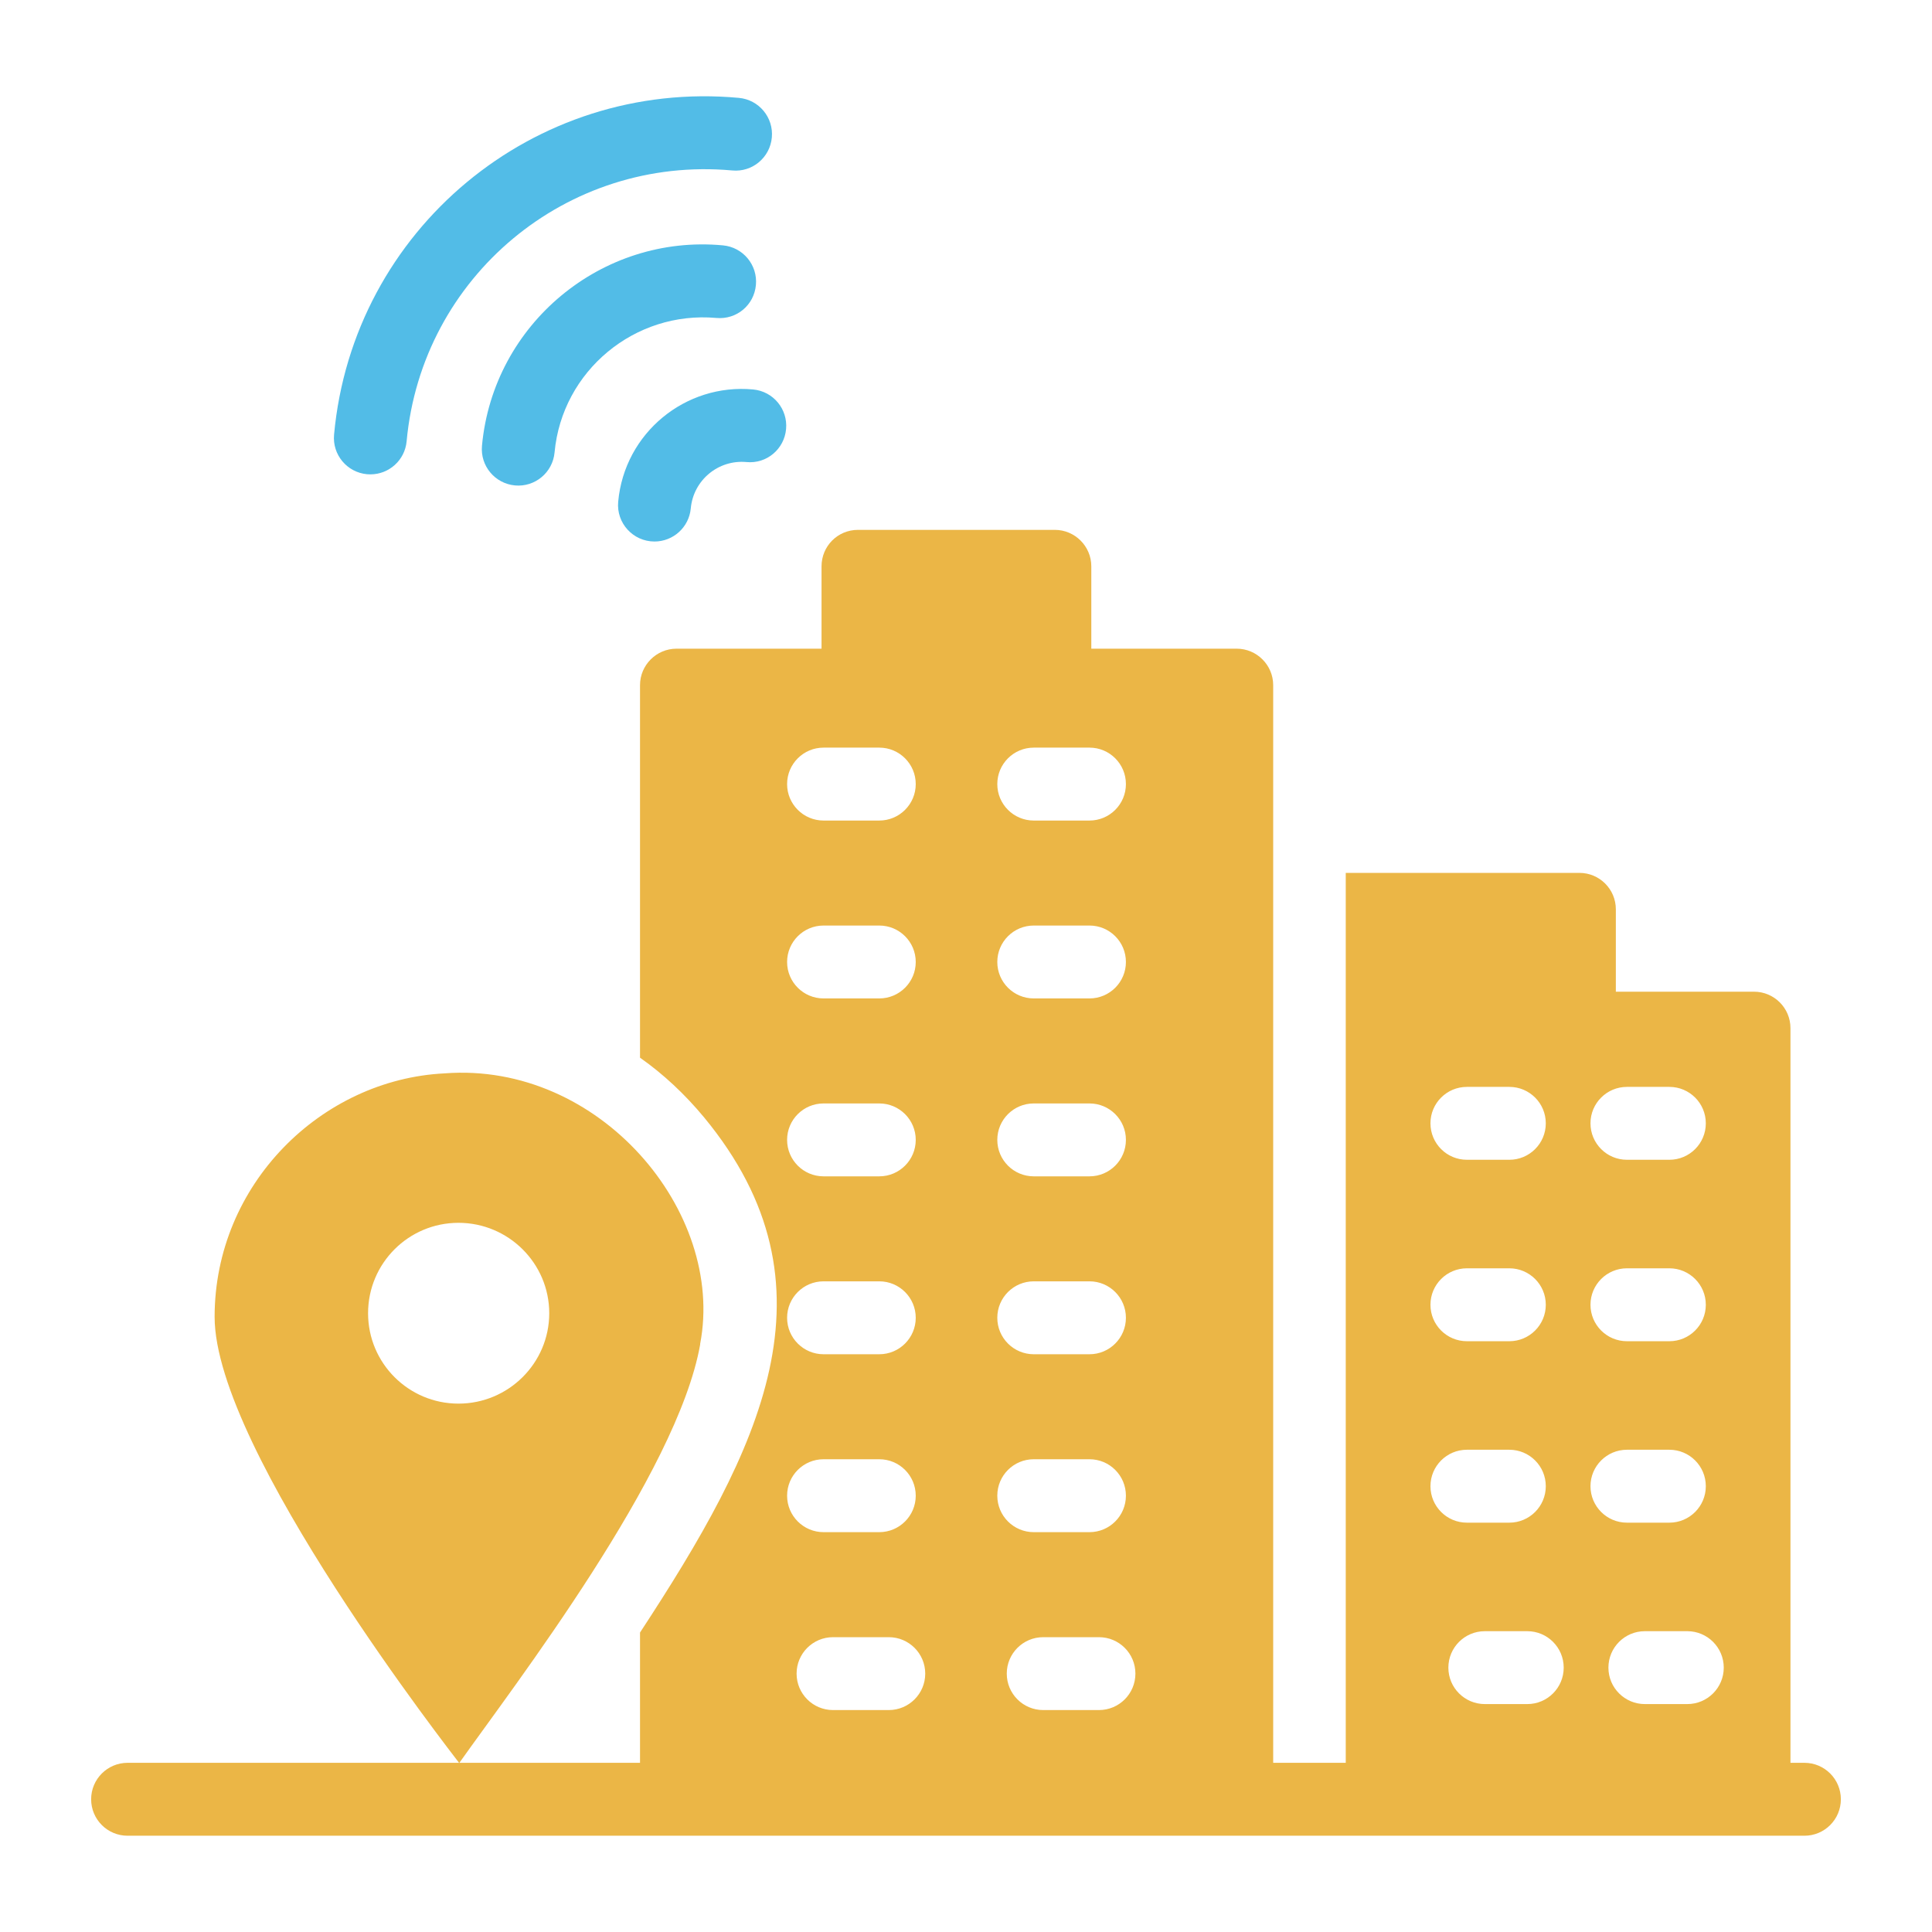 <svg width="70" height="70" viewBox="0 0 70 70" fill="none" xmlns="http://www.w3.org/2000/svg">
<path d="M65.377 63.87H64.872V37.252C64.872 36.523 64.281 35.931 63.551 35.931H58.545V32.947C58.545 32.217 57.954 31.626 57.225 31.626H48.759V63.87H46.13V24.824C46.13 24.098 45.536 23.503 44.81 23.503H39.54V20.518C39.54 19.792 38.946 19.198 38.219 19.198H31.087C30.347 19.198 29.766 19.792 29.766 20.518V23.503H24.51C23.783 23.503 23.189 24.098 23.189 24.824V38.322C24.034 38.916 24.813 39.643 25.513 40.488C30.568 46.612 27.528 52.53 23.189 59.15V63.87H16.644C18.642 61.048 24.537 53.397 25.368 48.716V48.69C26.288 43.905 21.72 38.461 16.11 38.89C11.645 39.11 7.776 42.908 7.776 47.713C7.776 52.558 16.482 63.662 16.632 63.87H4.623C3.893 63.87 3.302 64.462 3.302 65.191C3.302 65.921 3.893 66.512 4.623 66.512H65.377C66.107 66.512 66.698 65.921 66.698 65.191C66.698 64.462 66.107 63.87 65.377 63.87ZM62.455 60.422C62.455 61.151 61.863 61.742 61.134 61.742H59.596C58.867 61.742 58.276 61.151 58.276 60.422C58.276 59.692 58.867 59.101 59.596 59.101H61.134C61.863 59.101 62.455 59.692 62.455 60.422ZM58.947 39.38H60.484C61.214 39.38 61.805 39.971 61.805 40.7C61.805 41.43 61.214 42.021 60.484 42.021H58.947C58.218 42.021 57.626 41.43 57.626 40.7C57.626 39.971 58.218 39.38 58.947 39.38ZM58.947 45.953H60.484C61.214 45.953 61.805 46.545 61.805 47.274C61.805 48.003 61.214 48.595 60.484 48.595H58.947C58.218 48.595 57.626 48.003 57.626 47.274C57.626 46.545 58.218 45.953 58.947 45.953ZM58.947 52.527H60.484C61.214 52.527 61.805 53.119 61.805 53.848C61.805 54.577 61.214 55.169 60.484 55.169H58.947C58.218 55.169 57.626 54.577 57.626 53.848C57.626 53.119 58.218 52.527 58.947 52.527ZM56.656 60.422C56.656 61.151 56.065 61.742 55.336 61.742H53.798C53.069 61.742 52.477 61.151 52.477 60.422C52.477 59.692 53.069 59.101 53.798 59.101H55.336C56.065 59.101 56.656 59.692 56.656 60.422ZM53.149 39.38H54.686C55.416 39.38 56.007 39.971 56.007 40.7C56.007 41.43 55.416 42.021 54.686 42.021H53.149C52.419 42.021 51.828 41.43 51.828 40.7C51.828 39.971 52.419 39.38 53.149 39.38ZM53.149 45.953H54.686C55.416 45.953 56.007 46.545 56.007 47.274C56.007 48.003 55.416 48.595 54.686 48.595H53.149C52.419 48.595 51.828 48.003 51.828 47.274C51.828 46.545 52.419 45.953 53.149 45.953ZM53.149 52.527H54.686C55.416 52.527 56.007 53.119 56.007 53.848C56.007 54.577 55.416 55.169 54.686 55.169H53.149C52.419 55.169 51.828 54.577 51.828 53.848C51.828 53.119 52.419 52.527 53.149 52.527ZM39.817 61.959H37.798C37.069 61.959 36.477 61.368 36.477 60.638C36.477 59.909 37.069 59.318 37.798 59.318H39.817C40.547 59.318 41.138 59.909 41.138 60.638C41.138 61.368 40.547 61.959 39.817 61.959ZM37.455 27.088H39.474C40.203 27.088 40.794 27.679 40.794 28.409C40.794 29.138 40.203 29.73 39.474 29.73H37.455C36.725 29.73 36.134 29.138 36.134 28.409C36.134 27.679 36.725 27.088 37.455 27.088ZM37.455 33.534H39.474C40.203 33.534 40.794 34.125 40.794 34.855C40.794 35.584 40.203 36.175 39.474 36.175H37.455C36.725 36.175 36.134 35.584 36.134 34.855C36.134 34.125 36.725 33.534 37.455 33.534ZM37.455 39.98H39.474C40.203 39.98 40.794 40.571 40.794 41.3C40.794 42.03 40.203 42.621 39.474 42.621H37.455C36.725 42.621 36.134 42.03 36.134 41.3C36.134 40.571 36.725 39.98 37.455 39.98ZM37.455 46.425H39.474C40.203 46.425 40.794 47.017 40.794 47.746C40.794 48.475 40.203 49.067 39.474 49.067H37.455C36.725 49.067 36.134 48.475 36.134 47.746C36.134 47.017 36.725 46.425 37.455 46.425ZM37.455 52.871H39.474C40.203 52.871 40.794 53.462 40.794 54.192C40.794 54.921 40.203 55.513 39.474 55.513H37.455C36.725 55.513 36.134 54.921 36.134 54.192C36.134 53.462 36.725 52.871 37.455 52.871ZM32.202 61.959H30.183C29.453 61.959 28.862 61.368 28.862 60.638C28.862 59.909 29.453 59.318 30.183 59.318H32.202C32.931 59.318 33.523 59.909 33.523 60.638C33.523 61.368 32.931 61.959 32.202 61.959ZM29.839 27.088H31.858C32.587 27.088 33.179 27.679 33.179 28.409C33.179 29.138 32.587 29.73 31.858 29.73H29.839C29.11 29.73 28.518 29.138 28.518 28.409C28.518 27.679 29.11 27.088 29.839 27.088ZM29.839 33.534H31.858C32.587 33.534 33.179 34.125 33.179 34.855C33.179 35.584 32.587 36.175 31.858 36.175H29.839C29.11 36.175 28.518 35.584 28.518 34.855C28.518 34.125 29.11 33.534 29.839 33.534ZM29.839 39.98H31.858C32.587 39.98 33.179 40.571 33.179 41.3C33.179 42.03 32.587 42.621 31.858 42.621H29.839C29.11 42.621 28.518 42.03 28.518 41.3C28.518 40.571 29.11 39.98 29.839 39.98ZM29.839 46.425H31.858C32.587 46.425 33.179 47.017 33.179 47.746C33.179 48.475 32.587 49.067 31.858 49.067H29.839C29.11 49.067 28.518 48.475 28.518 47.746C28.518 47.017 29.11 46.425 29.839 46.425ZM29.839 52.871H31.858C32.587 52.871 33.179 53.462 33.179 54.192C33.179 54.921 32.587 55.513 31.858 55.513H29.839C29.11 55.513 28.518 54.921 28.518 54.192C28.518 53.462 29.11 52.871 29.839 52.871ZM13.336 47.581C13.336 45.771 14.802 44.305 16.612 44.305C18.421 44.305 19.9 45.771 19.9 47.581C19.9 49.39 18.421 50.856 16.612 50.856C14.802 50.856 13.336 49.39 13.336 47.581Z" fill="#EBB646"/>
<path d="M13.298 17.182C13.338 17.186 13.38 17.187 13.42 17.187C14.095 17.187 14.671 16.673 14.733 15.987C15.281 10.028 20.541 5.631 26.529 6.176C27.257 6.247 27.899 5.708 27.965 4.981C28.032 4.255 27.497 3.612 26.77 3.546C19.348 2.863 12.785 8.321 12.104 15.746C12.036 16.472 12.571 17.115 13.298 17.182Z" fill="#52BCE7"/>
<path d="M27.388 10.326C27.455 9.599 26.92 8.957 26.194 8.89C21.799 8.479 17.868 11.743 17.463 16.152C17.396 16.878 17.931 17.521 18.658 17.588C19.378 17.656 20.026 17.124 20.093 16.393C20.365 13.435 23.002 11.256 25.953 11.52C26.692 11.588 27.323 11.052 27.388 10.326Z" fill="#52BCE7"/>
<path d="M22.398 18.179C22.327 18.951 22.935 19.62 23.714 19.62C24.39 19.62 24.965 19.105 25.028 18.42C25.123 17.396 26.026 16.648 27.046 16.741C27.776 16.813 28.416 16.273 28.481 15.547C28.548 14.821 28.014 14.178 27.287 14.111C24.844 13.882 22.626 15.678 22.398 18.179Z" fill="#52BCE7"/>
</svg>
